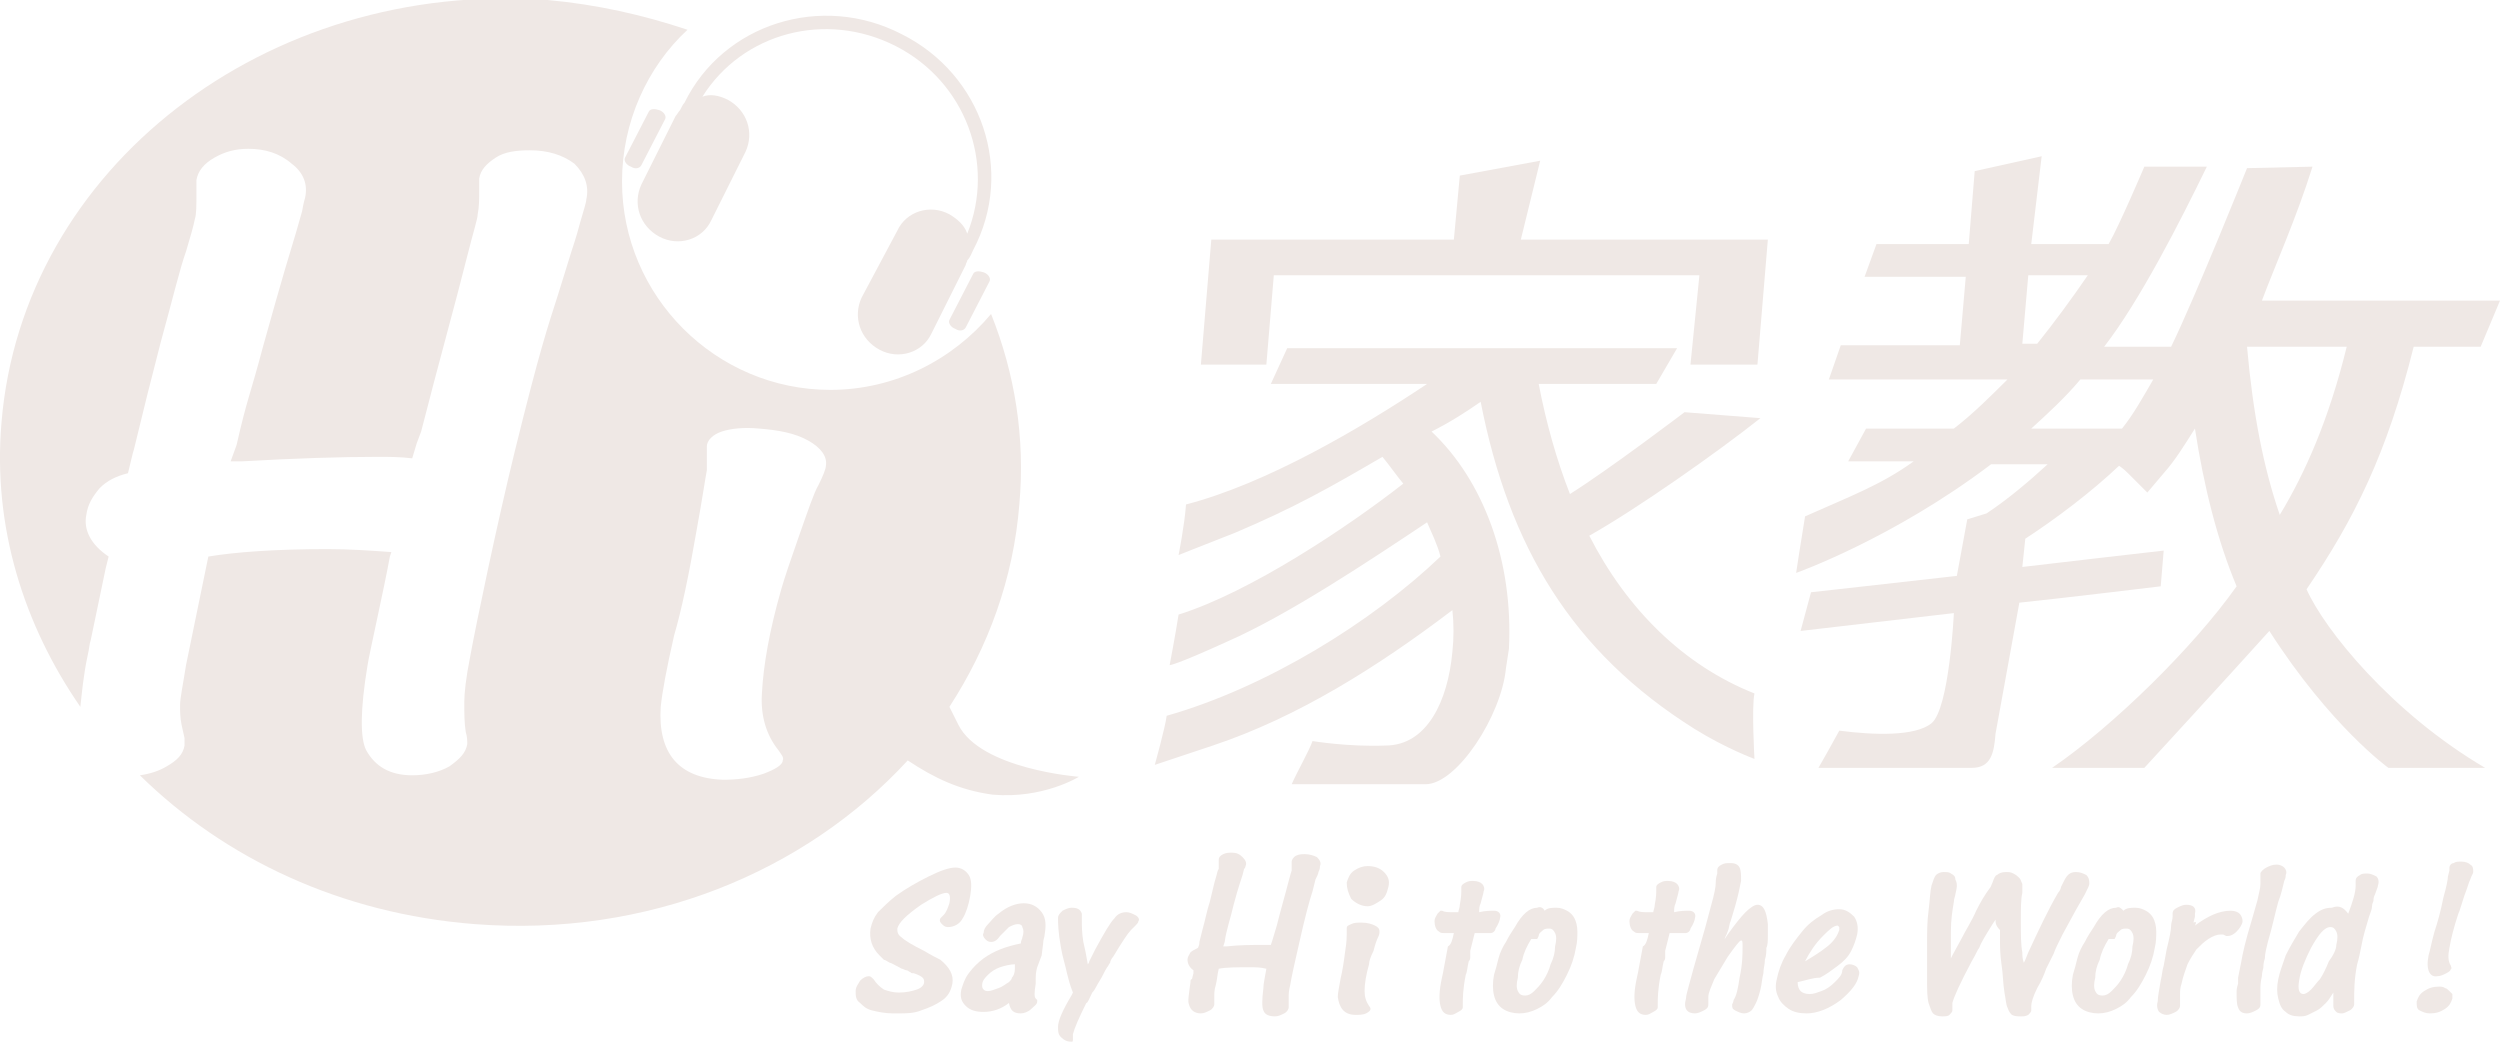 <?xml version="1.0" encoding="utf-8"?>
<!-- Generator: Adobe Illustrator 24.1.1, SVG Export Plug-In . SVG Version: 6.00 Build 0)  -->
<svg version="1.1" id="圖層_1" xmlns="http://www.w3.org/2000/svg" xmlns:xlink="http://www.w3.org/1999/xlink" x="0px" y="0px"
	 viewBox="0 0 168 70" style="enable-background:new 0 0 168 70;" xml:space="preserve">
<style type="text/css">
	.st0{fill:#EFE8E5;}
</style>
<g>
	<g>
		<g>
			<path class="st0" d="M64.4,48.7c-0.2-0.4-0.4-0.8-0.6-1.2c2.6-4,4.3-8.6,4.7-13.6c0.4-4.5-0.3-8.8-1.9-12.8
				c-2.6,3.1-6.5,5.1-10.8,5.1c-7.7,0-14-6.3-14-14c0-4,1.7-7.7,4.4-10.2c-3-1-6.1-1.7-9.4-2C17.9-1.4,1.5,11.3,0.1,28.4
				c-0.6,7,1.5,13.6,5.3,19.1c0.1-0.9,0.2-2.1,0.5-3.5c0.1-0.4,0.1-0.7,0.2-1l1-4.8l0.2-0.8c-1.2-0.8-1.7-1.8-1.5-2.8
				c0.1-0.7,0.4-1.2,0.9-1.8c0.5-0.5,1.1-0.8,1.9-1c0.2-0.8,0.3-1.3,0.4-1.6L9,30.2c0.6-2.5,1.2-4.9,1.8-7.2c0.8-2.9,1.3-5,1.7-6.1
				c0.3-1,0.5-1.7,0.6-2.2c0.1-0.3,0.1-0.9,0.1-1.7c0-0.3,0-0.6,0-0.9c0.1-0.6,0.5-1.1,1.2-1.5c0.7-0.4,1.4-0.6,2.3-0.6
				c1.1,0,2.1,0.3,2.9,1c0.8,0.6,1.1,1.4,0.9,2.3c0,0-0.1,0.3-0.2,0.9l-0.4,1.4c-1.1,3.6-1.8,6.2-2.2,7.6c-0.9,3.4-1.1,3.6-1.8,6.7
				L15.5,31l0.8,0c3.5-0.2,6.6-0.3,9.1-0.3c0.7,0,1.5,0,2.3,0.1l0.3-1l0.3-0.8c1.2-4.7,2.3-8.6,3.1-11.8c0.4-1.6,0.7-2.5,0.7-2.8
				c0.1-0.5,0.1-1,0.1-1.5c0-0.5,0-0.8,0-0.9c0.1-0.6,0.5-1,1.1-1.4c0.6-0.4,1.4-0.5,2.3-0.5c1.2,0,2.2,0.3,3,0.9
				c0.7,0.7,1,1.5,0.8,2.4c0,0.2-0.2,0.8-0.4,1.5c-0.1,0.4-0.3,1.1-0.6,2l-0.9,2.9c-0.7,2.2-1.2,3.6-2.9,10.5
				c-1.2,4.9-2.6,11.6-3,13.8c-0.3,1.5-0.4,2.5-0.4,3.1c0,0.7,0,1.4,0.1,2c0.1,0.3,0.1,0.6,0.1,0.8c-0.1,0.6-0.5,1-1.2,1.5
				c-0.7,0.4-1.6,0.6-2.5,0.6c-1.5,0-2.5-0.6-3.1-1.7c-0.4-0.8-0.4-2.7,0.1-5.7c0.1-0.7,1.1-5.1,1.5-7.3l0.1-0.3
				c-1.4-0.1-2.8-0.2-4.3-0.2c-3.5,0-6.2,0.2-8,0.5c-0.3,1.4-1.2,5.9-1.5,7.3c-0.2,1.3-0.4,2.2-0.4,2.7c0,0.4,0,0.8,0.1,1.3l0.2,0.9
				c0,0.1,0,0.3,0,0.5c-0.1,0.6-0.5,1-1.2,1.4c-0.5,0.3-1.1,0.5-1.8,0.6c5.7,5.6,13.5,9.3,22.5,10c11.6,0.9,22.2-3.5,29.1-11
				c1.8,1.2,3.5,2,5.7,2.3c3.4,0.3,5.8-1.2,5.8-1.2S65.9,51.7,64.4,48.7 M55,32.6c-0.3,0.5-0.7,1.7-1.3,3.4c-0.6,1.7-1,2.9-1.2,3.6
				c-0.8,2.8-1.2,5.1-1.3,7c-0.1,1.5,0.3,2.8,1.1,3.8c0.2,0.3,0.4,0.5,0.3,0.7c0,0.3-0.5,0.6-1.3,0.9c-0.9,0.3-1.8,0.4-2.7,0.4
				c-3-0.1-4.4-1.8-4.2-4.9c0.1-1,0.4-2.6,0.9-4.8c0.5-1.7,1-4.1,1.5-7c0.4-2.2,0.6-3.6,0.7-4.1l0-1.1c0-0.1,0-0.3,0-0.5
				c0-0.4,0.4-0.8,1-1c0.6-0.2,1.5-0.3,2.5-0.2c1.3,0.1,2.4,0.3,3.3,0.8c0.9,0.5,1.3,1.1,1.2,1.7C55.5,31.5,55.3,32,55,32.6"/>
			<path class="st0" d="M65.4,18.4l-1.6,3.1c-0.1,0.2,0.1,0.5,0.4,0.6c0.3,0.2,0.6,0.1,0.7-0.1l1.6-3.1c0.1-0.2-0.1-0.5-0.4-0.6
				C65.8,18.2,65.5,18.2,65.4,18.4"/>
			<path class="st0" d="M44.7,8c0.1-0.2-0.1-0.5-0.4-0.6c-0.3-0.1-0.6-0.1-0.7,0.1L42,10.6c-0.1,0.2,0.1,0.5,0.4,0.6
				c0.3,0.2,0.6,0.1,0.7-0.1L44.7,8z"/>
			<path class="st0" d="M45.7,7.4c-0.1,0.1-0.2,0.3-0.3,0.4l-2.3,4.6c-0.6,1.3-0.1,2.8,1.2,3.5c1.3,0.7,2.9,0.2,3.5-1.1l2.3-4.6
				c0.6-1.3,0.1-2.8-1.2-3.5c-0.6-0.3-1.2-0.4-1.7-0.2c2.7-4.3,8.3-5.8,13-3.4c4.7,2.4,6.7,7.9,4.8,12.6c-0.2-0.6-0.7-1-1.2-1.3
				c-1.3-0.7-2.9-0.2-3.5,1.1L57.9,20c-0.6,1.3-0.1,2.8,1.2,3.5c1.3,0.7,2.9,0.2,3.5-1.1l2.3-4.6c0-0.1,0.1-0.2,0.1-0.3
				c0.2-0.2,0.3-0.5,0.4-0.7C68.2,11.5,66,5,60.6,2.3c-5.4-2.8-12-0.7-14.6,4.6C45.9,7,45.8,7.2,45.7,7.4"/>
		</g>
		<g>
			<g>
				<path class="st0" d="M96.8,37.4c-0.2-0.8-0.6-1.6-0.9-2.3c-3.9,2.6-9.3,6.2-13.4,8c-3.5,1.6-3.9,1.6-3.9,1.6s0.4-2.1,0.6-3.4
					c4.8-1.5,11.4-5.9,15.1-8.8c-0.5-0.6-0.9-1.2-1.4-1.8c-3.6,2.1-5.9,3.4-9.9,5.1c-2.3,0.9-3.8,1.5-3.8,1.5s0.4-2,0.5-3.4
					c5.4-1.4,11.7-5.1,16.2-8.1H85.4l1.1-2.4h26.2l-1.4,2.4h-7.9c0.5,2.6,1.2,5.1,2.1,7.4c2.7-1.7,7.7-5.5,7.7-5.5l5.1,0.4
					c-2.9,2.3-8.3,6.1-11.5,7.9c2.5,4.9,6.3,8.7,11.1,10.6c-0.2,0.9,0,4.4,0,4.4s-1.9-0.7-4-2c-8.3-5.2-12.5-12.3-14.4-22
					c-1,0.7-2.1,1.4-3.3,2c3.5,3.3,5.5,8.7,5.2,14.6l-0.2,1.3c-0.3,3.2-3.3,7.8-5.4,7.8c-2.4,0-2.8,0-5.6,0c-1.2,0-3.4,0-3.4,0
					c0.4-0.9,1.2-2.3,1.4-2.9c0,0,2.4,0.4,4.9,0.3c2.8,0,4.2-3,4.5-6.3c0.1-0.9,0.1-1.9,0-2.8c-5,3.8-10.4,7.2-16.1,9.1l-3.9,1.3
					c0,0,0.7-2.5,0.8-3.3C85.1,46.2,92.2,41.8,96.8,37.4z"/>
				<polygon class="st0" points="81.4,16.1 97.7,16.1 98.1,11.8 103.5,10.8 102.2,16.1 118.8,16.1 118.1,24.5 113.6,24.5 
					114.2,18.5 85.6,18.5 85.1,24.5 80.7,24.5 				"/>
			</g>
			<path class="st0" d="M128.6,31h-4.4l1.2-2.2h5.9c1.3-1,2.5-2.2,3.6-3.3h-12l0.8-2.3h8l0.4-4.6h-6.8l0.8-2.2h6.2l0.4-4.9l4.5-1
				l-0.7,5.9h5.2c0.7-1.2,2.4-5.2,2.4-5.2l4.2,0c-1.8,3.7-4.5,9-6.9,12.1h4.5c1.7-3.5,5.1-12,5.1-12l4.4-0.1c-1.1,3.5-2.5,6.6-3.4,9
				h16l-1.3,3.1h-4.5c-1.8,7.2-4,11.6-7.2,16.3c1.2,2.7,5.7,8.3,12,12c-2.7,0-6.5,0-6.5,0s-3.9-2.8-8-9.2c-2.7,3-8.4,9.2-8.4,9.2
				s-4.7,0-6.2,0c4.1-2.8,9.5-8.1,12.4-12.2c-1.3-3.1-2.2-6.7-2.8-10.6c-0.7,1.1-1.3,2.1-2.1,3l-1.1,1.3l-1.3-1.3
				c-0.1-0.1-0.3-0.3-0.6-0.5c-1.9,1.8-4.3,3.6-6.3,4.9l-0.2,1.9c2.5-0.3,9.5-1.1,9.5-1.1l-0.2,2.4c0,0-6.6,0.8-9.5,1.1l-1.6,8.8
				c-0.1,1.3-0.3,2.3-1.6,2.3c-2.4,0-10.4,0-10.3,0c0.4-0.7,0.8-1.4,1.4-2.5c2.3,0.3,5.1,0.4,6.2-0.5c1.2-1,1.5-7.4,1.5-7.4
				l-10.3,1.2l0.7-2.6c0,0,6.3-0.7,9.8-1.1l0.7-3.8l1.3-0.4c1.5-1,2.9-2.2,4.1-3.3h-3.8c-6.6,5-13.1,7.3-13.1,7.3s0.3-2,0.6-3.8
				C124.2,33.4,126.4,32.6,128.6,31z M136.9,23.1c1.2-1.5,2.3-3,3.4-4.6h-4l-0.4,4.6H136.9z M142.6,28.8c0.8-1,1.4-2.1,2.1-3.3h-4.9
				c-1,1.2-2.2,2.3-3.3,3.3H142.6z M153.2,34.6c1.7-2.8,3.3-6.4,4.5-11.3H151C151.4,27.8,152.1,31.4,153.2,34.6z"/>
		</g>
		<g>
			<g>
				<g>
					<path class="st0" d="M85.1,65.1L85.1,65.1C84.7,65,84.4,65,84,65c-0.9,0-1.6,0-2.1,0.1c-0.1,0.4-0.1,0.7-0.2,1.1
						c-0.1,0.3-0.1,0.6-0.1,0.7c0,0.1,0,0.2,0,0.3l0,0.2c0,0,0,0.1,0,0.1c0,0.1-0.1,0.3-0.3,0.4c-0.2,0.1-0.4,0.2-0.6,0.2
						c-0.4,0-0.7-0.2-0.8-0.6c-0.1-0.2,0-0.7,0.1-1.5c0-0.1,0-0.2,0.1-0.2l0.1-0.4l0-0.2c-0.3-0.2-0.4-0.5-0.4-0.7
						c0-0.2,0.1-0.3,0.2-0.5c0.1-0.1,0.3-0.2,0.5-0.3c0.1-0.2,0.1-0.3,0.1-0.4l0.2-0.8c0.2-0.7,0.3-1.3,0.5-1.9
						c0.2-0.8,0.3-1.3,0.4-1.6c0.1-0.3,0.1-0.5,0.2-0.6c0-0.1,0-0.2,0-0.4c0-0.1,0-0.1,0-0.2c0-0.2,0.1-0.3,0.3-0.4
						c0.2-0.1,0.4-0.1,0.6-0.1c0.3,0,0.5,0.1,0.7,0.3c0.2,0.2,0.3,0.4,0.2,0.6c0,0,0,0.1-0.1,0.2l-0.1,0.4c-0.3,0.9-0.5,1.6-0.6,2
						c-0.2,0.9-0.5,1.7-0.6,2.5l-0.1,0.3l0.2,0c0.9-0.1,1.7-0.1,2.4-0.1c0.2,0,0.4,0,0.6,0l0.1-0.3l0.3-1c0.3-1.2,0.6-2.2,0.8-3
						c0.1-0.4,0.2-0.7,0.2-0.7c0-0.1,0-0.3,0-0.4c0-0.1,0-0.2,0-0.2c0-0.1,0.1-0.3,0.3-0.4c0.2-0.1,0.4-0.1,0.6-0.1
						c0.3,0,0.6,0.1,0.8,0.2c0.2,0.2,0.3,0.4,0.2,0.6c0,0.1,0,0.2-0.1,0.4c0,0.1-0.1,0.3-0.2,0.5l-0.2,0.8c-0.2,0.6-0.5,1.7-0.9,3.5
						c-0.3,1.3-0.5,2.2-0.6,2.8c-0.1,0.4-0.1,0.6-0.1,0.8c0,0.2,0,0.4,0,0.5c0,0.1,0,0.1,0,0.2c0,0.1-0.1,0.3-0.3,0.4
						c-0.2,0.1-0.4,0.2-0.6,0.2c-0.4,0-0.7-0.1-0.8-0.4c-0.1-0.2-0.1-0.7,0-1.5C84.9,66.1,85,65.7,85.1,65.1z"/>
				</g>
				<path class="st0" d="M90.5,59.3c0.1-0.3,0.2-0.6,0.5-0.8c0.3-0.2,0.6-0.3,0.9-0.3c0.4,0,0.8,0.1,1.1,0.4c0.3,0.3,0.4,0.6,0.3,1
					c-0.1,0.4-0.2,0.7-0.5,0.9c-0.3,0.2-0.6,0.4-0.9,0.4c-0.4,0-0.8-0.2-1.1-0.5C90.6,60,90.5,59.7,90.5,59.3z"/>
				<g>
					<path class="st0" d="M91.1,68.2c0.2,0,0.5,0,0.7-0.1c0.2-0.1,0.3-0.2,0.3-0.3c0,0,0-0.1-0.1-0.2c-0.2-0.3-0.3-0.6-0.3-1
						c0-0.5,0.1-1.1,0.3-1.8c0-0.2,0.1-0.5,0.3-0.9c0.1-0.4,0.2-0.7,0.3-0.9c0.1-0.2,0.1-0.3,0.1-0.4c0-0.2-0.1-0.3-0.3-0.4
						c-0.2-0.1-0.5-0.2-0.9-0.2c-0.3,0-0.5,0-0.7,0.1c-0.2,0.1-0.3,0.1-0.3,0.3c0,0.1,0,0.1,0,0.1l0,0.3c0,0.1,0,0.5-0.1,1.1
						c-0.1,0.8-0.2,1.4-0.3,1.8c-0.1,0.6-0.2,1-0.2,1.3C90,67.7,90.3,68.2,91.1,68.2z"/>
				</g>
			</g>
			<g>
				<g>
					<path class="st0" d="M57.5,66.6c0-0.3,0.2-0.5,0.3-0.7c0.2-0.2,0.4-0.3,0.6-0.3c0.1,0,0.2,0.1,0.3,0.2c0.2,0.3,0.4,0.5,0.7,0.7
						c0.3,0.1,0.6,0.2,1,0.2c0.5,0,0.9-0.1,1.2-0.2c0.3-0.1,0.5-0.3,0.5-0.5c0-0.1,0-0.2-0.1-0.3c-0.1-0.1-0.3-0.2-0.6-0.3
						c0,0,0,0-0.1,0c-0.1,0-0.1-0.1-0.2-0.1c0,0-0.1-0.1-0.2-0.1c-0.1,0-0.2-0.1-0.3-0.1c-0.4-0.2-0.7-0.4-0.8-0.4
						c-0.2-0.1-0.3-0.2-0.4-0.2c-0.1-0.1-0.2-0.2-0.3-0.3c-0.5-0.5-0.7-1.1-0.6-1.8c0.1-0.4,0.2-0.7,0.5-1.1
						c0.3-0.3,0.7-0.7,1.2-1.1c0.7-0.5,1.4-0.9,2.2-1.3c0.8-0.4,1.4-0.6,1.8-0.6c0.4,0,0.7,0.2,0.9,0.5c0.2,0.3,0.2,0.8,0.1,1.4
						c-0.1,0.6-0.3,1.2-0.5,1.5c-0.2,0.4-0.6,0.6-1,0.6c-0.2,0-0.3-0.1-0.4-0.2c-0.1-0.1-0.2-0.2-0.1-0.4c0,0,0.1-0.1,0.2-0.2
						c0.2-0.2,0.3-0.5,0.4-0.8c0.1-0.5,0-0.7-0.2-0.7c-0.3,0-0.9,0.3-1.7,0.8c-1,0.7-1.5,1.2-1.6,1.6c0,0.2,0,0.4,0.3,0.6
						c0.2,0.2,0.7,0.5,1.5,0.9c0.5,0.3,0.9,0.5,1.1,0.6c0.6,0.5,0.9,1,0.8,1.6c-0.1,0.5-0.3,0.9-0.8,1.2c-0.3,0.2-0.7,0.4-1.3,0.6
						c-0.5,0.2-1,0.2-1.5,0.2h-0.4c-0.5,0-1-0.1-1.4-0.2c-0.4-0.1-0.6-0.3-0.8-0.5C57.5,67.2,57.5,66.9,57.5,66.6z"/>
					<path class="st0" d="M67.8,67.4c-0.5,0.4-1.1,0.6-1.7,0.6c-0.5,0-0.9-0.1-1.2-0.4c-0.3-0.3-0.4-0.6-0.3-1.1
						c0.1-0.3,0.2-0.7,0.5-1.1c0.3-0.4,0.6-0.7,1-1c0.7-0.5,1.5-0.8,2.5-1c0-0.2,0.1-0.3,0.1-0.4c0.1-0.3,0.1-0.5,0-0.7
						c0-0.1-0.1-0.2-0.3-0.2c-0.2,0-0.4,0.1-0.6,0.2c-0.2,0.2-0.4,0.4-0.6,0.6c-0.2,0.3-0.4,0.4-0.6,0.4c-0.2,0-0.3-0.1-0.4-0.2
						c-0.1-0.1-0.2-0.3-0.1-0.4c0-0.2,0.1-0.4,0.3-0.6c0.2-0.2,0.4-0.5,0.7-0.7c0.6-0.5,1.2-0.7,1.7-0.7c0.5,0,0.9,0.2,1.2,0.6
						c0.3,0.4,0.3,0.9,0.2,1.5c0,0.2-0.1,0.3-0.1,0.6l-0.1,0.8L69.7,65c0,0-0.1,0.3-0.1,0.7l0,0.2c0,0,0,0.1,0,0.2
						c-0.1,0.6-0.1,0.9,0,1l0.1,0.1c0,0,0,0.1,0,0.1c0,0.2-0.2,0.3-0.4,0.5c-0.2,0.2-0.5,0.3-0.7,0.3C68.1,68.1,67.9,67.9,67.8,67.4
						z M68.2,65.1l0-0.3c-0.3,0-0.7,0.1-1,0.2c-0.3,0.1-0.6,0.3-0.8,0.5c-0.2,0.2-0.4,0.4-0.4,0.7c0,0.1,0,0.2,0.1,0.3
						c0.1,0.1,0.2,0.1,0.3,0.1c0.2,0,0.4-0.1,0.7-0.2c0.3-0.1,0.5-0.3,0.7-0.4c0.1-0.1,0.2-0.2,0.2-0.3
						C68.1,65.6,68.2,65.4,68.2,65.1z"/>
					<path class="st0" d="M72,66.9l0.1-0.2c-0.2-0.5-0.3-0.9-0.4-1.3c-0.1-0.5-0.3-1.1-0.4-1.7c-0.2-1.1-0.2-1.7-0.2-2
						c0-0.2,0.1-0.3,0.3-0.5c0.2-0.1,0.4-0.2,0.6-0.2c0.4,0,0.6,0.1,0.7,0.4c0,0.1,0,0.2,0,0.5c0,0.3,0,0.8,0.1,1.4
						c0.1,0.4,0.2,0.9,0.3,1.5c0.1-0.1,0.1-0.2,0.1-0.2l0.4-0.8c0.6-1.1,1-1.8,1.3-2.1c0.2-0.3,0.5-0.4,0.8-0.4
						c0.2,0,0.4,0.1,0.6,0.2c0.2,0.1,0.3,0.3,0.2,0.4c0,0.1-0.1,0.2-0.2,0.3l-0.3,0.3c-0.2,0.2-0.6,0.8-1.2,1.8
						c-0.1,0.1-0.2,0.3-0.2,0.4c-0.1,0.1-0.1,0.2-0.2,0.3c-0.2,0.3-0.3,0.6-0.5,0.9c-0.2,0.3-0.3,0.6-0.5,0.8
						c-0.2,0.4-0.3,0.7-0.4,0.7c-0.5,1-0.8,1.7-0.9,2.1c0,0,0,0.1,0,0.2c0,0.1,0,0.2,0,0.2c0,0.1-0.1,0.2-0.2,0.2
						C72.2,70,72.1,70,72,70c-0.3,0-0.5-0.1-0.7-0.3c-0.2-0.2-0.2-0.4-0.2-0.7C71.1,68.6,71.4,67.9,72,66.9z"/>
					<path class="st0" d="M97.7,62.7c-0.3,0-0.6,0-0.7,0c-0.1,0-0.2,0-0.3-0.1c-0.2-0.1-0.3-0.4-0.3-0.7c0-0.2,0.1-0.3,0.2-0.5
						c0.1-0.1,0.2-0.2,0.2-0.2c0,0,0,0,0.1,0c0.2,0.1,0.4,0.1,0.8,0.1c0,0,0.1,0,0.3,0c0-0.1,0.1-0.3,0.1-0.5c0.1-0.5,0.1-0.8,0.1-1
						c0-0.1,0-0.1,0-0.2c0-0.1,0.1-0.2,0.3-0.3c0.2-0.1,0.3-0.1,0.5-0.1c0.3,0,0.5,0.1,0.6,0.2c0.1,0.1,0.2,0.3,0.1,0.5
						c0,0.1-0.1,0.4-0.2,0.8c-0.1,0.2-0.1,0.4-0.1,0.6c0.4-0.1,0.8-0.1,1-0.1c0.3,0,0.5,0.2,0.4,0.5c0,0.1-0.1,0.4-0.3,0.7
						c0,0.1-0.1,0.2-0.1,0.2c0,0-0.1,0.1-0.2,0.1c0,0,0,0-0.2,0c-0.1,0-0.2,0-0.2,0c-0.1,0-0.3,0-0.6,0l-0.1,0
						c-0.1,0.4-0.2,0.8-0.3,1.2l0,0.2c0,0,0,0.1,0,0.1c0,0,0,0.1,0,0.1c0,0.1,0,0.2-0.1,0.3c-0.1,0.4-0.1,0.7-0.2,0.9
						c-0.2,1-0.2,1.6-0.2,2c0,0.1,0,0.1,0,0.2c0,0.1-0.1,0.2-0.3,0.3c-0.2,0.1-0.3,0.2-0.5,0.2c-0.4,0-0.6-0.2-0.7-0.6
						c-0.1-0.4-0.1-1,0.1-1.9c0.1-0.4,0.2-1.1,0.4-2.1C97.5,63.5,97.6,63.2,97.7,62.7z"/>
					<path class="st0" d="M103.8,61.2c0.2-0.2,0.5-0.2,0.8-0.2c0.3,0,0.5,0.1,0.7,0.2c0.2,0.1,0.4,0.3,0.5,0.5
						c0.1,0.2,0.2,0.5,0.2,0.9c0,0.3,0,0.7-0.1,1.1c-0.1,0.6-0.3,1.2-0.6,1.8c-0.3,0.6-0.6,1.1-1,1.5c-0.3,0.4-0.6,0.6-1,0.8
						c-0.4,0.2-0.8,0.3-1.2,0.3c-0.4,0-0.8-0.1-1.1-0.3c-0.3-0.2-0.5-0.5-0.6-0.9c-0.1-0.4-0.1-0.9,0-1.4c0.1-0.3,0.2-0.7,0.3-1.1
						c0.1-0.4,0.3-0.8,0.5-1.1c0.2-0.4,0.4-0.7,0.6-1c0.5-0.9,1-1.3,1.5-1.3C103.5,60.9,103.7,61,103.8,61.2z M102.9,63.1
						c-0.3,0.5-0.5,0.9-0.6,1.4c-0.2,0.4-0.3,0.8-0.3,1.2c-0.1,0.4-0.1,0.7,0,0.9c0.1,0.2,0.2,0.3,0.5,0.3c0.2,0,0.4-0.1,0.6-0.3
						c0.2-0.2,0.4-0.4,0.6-0.7c0.2-0.3,0.4-0.7,0.5-1.1c0.2-0.4,0.3-0.8,0.3-1.2c0.1-0.4,0.1-0.7,0-0.9c-0.1-0.2-0.2-0.3-0.4-0.3
						c-0.1,0-0.3,0-0.4,0.1c-0.1,0.1-0.3,0.2-0.3,0.4l-0.1,0.2C103.1,63.1,103.1,63.1,102.9,63.1C102.9,63.1,102.9,63.1,102.9,63.1z
						"/>
					<path class="st0" d="M110.8,62.7c-0.3,0-0.6,0-0.7,0c-0.1,0-0.2,0-0.3-0.1c-0.2-0.1-0.3-0.4-0.3-0.7c0-0.2,0.1-0.3,0.2-0.5
						c0.1-0.1,0.2-0.2,0.2-0.2c0,0,0,0,0.1,0c0.2,0.1,0.4,0.1,0.8,0.1c0,0,0.1,0,0.3,0c0-0.1,0.1-0.3,0.1-0.5c0.1-0.5,0.1-0.8,0.1-1
						c0-0.1,0-0.1,0-0.2c0-0.1,0.1-0.2,0.3-0.3c0.2-0.1,0.3-0.1,0.5-0.1c0.3,0,0.5,0.1,0.6,0.2c0.1,0.1,0.2,0.3,0.1,0.5
						c0,0.1-0.1,0.4-0.2,0.8c-0.1,0.2-0.1,0.4-0.1,0.6c0.4-0.1,0.8-0.1,1-0.1c0.3,0,0.5,0.2,0.4,0.5c0,0.1-0.1,0.4-0.3,0.7
						c0,0.1-0.1,0.2-0.1,0.2c0,0-0.1,0.1-0.2,0.1c0,0,0,0-0.2,0c-0.1,0-0.2,0-0.2,0c-0.1,0-0.3,0-0.6,0l-0.1,0
						c-0.1,0.4-0.2,0.8-0.3,1.2l0,0.2c0,0,0,0.1,0,0.1c0,0,0,0.1,0,0.1c0,0.1,0,0.2-0.1,0.3c-0.1,0.4-0.1,0.7-0.2,0.9
						c-0.2,1-0.2,1.6-0.2,2c0,0.1,0,0.1,0,0.2c0,0.1-0.1,0.2-0.3,0.3c-0.2,0.1-0.3,0.2-0.5,0.2c-0.4,0-0.6-0.2-0.7-0.6
						c-0.1-0.4-0.1-1,0.1-1.9c0.1-0.4,0.2-1.1,0.4-2.1C110.6,63.5,110.7,63.2,110.8,62.7z"/>
					<path class="st0" d="M115.9,63.1l0.2-0.3c0.5-0.7,0.9-1.2,1.2-1.5c0.3-0.3,0.6-0.5,0.8-0.5c0.4,0,0.6,0.4,0.7,1.3
						c0,0.2,0,0.4,0,0.7c0,0.4,0,0.7-0.1,0.9c0,0.2,0,0.5-0.1,0.8c0,0.3-0.1,0.6-0.1,0.9c-0.1,0.4-0.1,0.7-0.2,1.1
						c-0.1,0.4-0.2,0.7-0.3,0.9c-0.1,0.2-0.2,0.4-0.3,0.5c-0.1,0.1-0.3,0.2-0.5,0.2c-0.2,0-0.4-0.1-0.6-0.2
						c-0.2-0.1-0.2-0.2-0.2-0.4c0,0,0.1-0.2,0.1-0.3c0.2-0.3,0.3-0.8,0.4-1.5c0.2-0.9,0.2-1.6,0.2-2.1c0-0.3,0-0.4-0.1-0.4
						c-0.1,0-0.4,0.4-0.9,1.1c-0.3,0.5-0.6,1-0.9,1.5c-0.2,0.5-0.4,0.9-0.4,1.2l0,0.1c0,0.3,0,0.4,0,0.4c0,0.2-0.1,0.3-0.3,0.4
						c-0.2,0.1-0.4,0.2-0.6,0.2c-0.5,0-0.8-0.3-0.6-1c0-0.2,0.1-0.5,0.2-0.9l0.3-1.1l0.4-1.4l0.4-1.4l0.4-1.5
						c0.2-0.7,0.3-1.2,0.3-1.5c0-0.1,0-0.3,0.1-0.6c0-0.1,0-0.2,0-0.2c0-0.2,0.1-0.3,0.3-0.4c0.2-0.1,0.3-0.1,0.6-0.1
						c0.3,0,0.5,0.1,0.6,0.3c0.1,0.2,0.1,0.5,0.1,0.9c-0.1,0.5-0.2,1-0.4,1.7l-0.3,1c-0.1,0.2-0.1,0.5-0.2,0.7
						C116,62.9,115.9,63,115.9,63.1z"/>
					<path class="st0" d="M120.8,66c0,0.3,0.1,0.5,0.2,0.6c0.1,0.1,0.3,0.2,0.6,0.2c0.3,0,0.5-0.1,0.8-0.2c0.3-0.1,0.6-0.3,0.9-0.6
						c0.3-0.3,0.5-0.5,0.5-0.8c0.1-0.2,0.2-0.4,0.5-0.4c0.2,0,0.4,0.1,0.5,0.2c0.1,0.2,0.2,0.3,0.1,0.6c-0.1,0.5-0.5,1-1.2,1.6
						c-0.8,0.6-1.6,0.9-2.3,0.9c-0.5,0-0.9-0.1-1.2-0.3c-0.3-0.2-0.6-0.5-0.7-0.8c-0.2-0.4-0.2-0.8-0.1-1.2c0.1-0.5,0.3-1.1,0.6-1.6
						c0.3-0.6,0.7-1.1,1.1-1.6c0.4-0.5,0.8-0.8,1.3-1.1c0.4-0.3,0.8-0.4,1.2-0.4c0.4,0,0.7,0.2,1,0.5c0.2,0.3,0.3,0.7,0.2,1.2
						c-0.1,0.4-0.2,0.7-0.4,1.1c-0.2,0.4-0.5,0.7-0.9,1c-0.4,0.3-0.8,0.6-1.2,0.8C121.8,65.7,121.3,65.9,120.8,66z M121.3,64.6
						c0.5-0.3,1-0.6,1.5-1c0.5-0.4,0.7-0.8,0.8-1.1c0-0.1,0-0.1,0-0.2c0,0-0.1-0.1-0.1-0.1c-0.3,0-0.6,0.3-1,0.7
						C122,63.4,121.6,64,121.3,64.6z"/>
					<path class="st0" d="M134.1,61.8l-0.2,0.3c-0.5,0.8-0.8,1.3-0.9,1.6c-0.1,0.1-0.2,0.4-0.5,0.9c-0.8,1.5-1.2,2.4-1.3,2.8
						c0,0,0,0.1,0,0.2l0,0.2c0,0,0,0,0,0.1c0,0.1-0.1,0.2-0.2,0.3c-0.1,0.1-0.3,0.1-0.5,0.1c-0.3,0-0.5-0.1-0.6-0.2
						c-0.1-0.1-0.2-0.4-0.3-0.7c-0.1-0.4-0.1-0.9-0.1-1.6c0-0.7,0-1.4,0-2.3c0-0.8,0-1.6,0.1-2.3c0.1-0.8,0.1-1.3,0.2-1.7
						c0.1-0.3,0.2-0.6,0.3-0.7c0.1-0.1,0.3-0.2,0.5-0.2c0.2,0,0.4,0,0.5,0.1c0.2,0.1,0.3,0.2,0.3,0.4c0.1,0.2,0.1,0.3,0.1,0.5
						c0-0.1,0,0.1-0.1,0.5c0,0.1-0.1,0.3-0.1,0.5c-0.1,0.6-0.2,1.2-0.2,2c0,0.7,0,1.3,0,1.8l0.1-0.2l0.6-1.1c0.3-0.6,0.7-1.2,1-1.9
						c0.3-0.6,0.6-1.1,0.9-1.5c0.1-0.1,0.1-0.2,0.2-0.4c0.1-0.3,0.2-0.5,0.3-0.5c0.1-0.1,0.3-0.2,0.6-0.2c0.2,0,0.3,0,0.5,0.1
						c0.2,0.1,0.3,0.2,0.4,0.3c0.1,0.1,0.1,0.2,0.2,0.4c0,0.1,0,0.3,0,0.6c-0.1,0.4-0.1,1.1-0.1,1.9c0,0.9,0,1.6,0.1,2.1
						c0,0.2,0,0.4,0.1,0.7l0.1-0.2l0.2-0.5c0.7-1.5,1.3-2.8,2-4c0.1-0.1,0.2-0.3,0.2-0.4l0.2-0.4c0.2-0.4,0.4-0.6,0.8-0.6
						c0.3,0,0.5,0.1,0.7,0.2c0.2,0.2,0.2,0.4,0.2,0.6c0,0.1-0.1,0.3-0.3,0.7c-0.3,0.5-0.8,1.4-1.5,2.7c-0.3,0.6-0.5,1-0.6,1.3
						c-0.2,0.4-0.4,0.8-0.5,1c-0.1,0.3-0.3,0.8-0.6,1.3c-0.3,0.6-0.4,1-0.4,1.2c0,0,0,0.1,0,0.1l0,0.1c0,0.1,0,0.1,0,0.1
						c0,0.1-0.1,0.2-0.2,0.3c-0.2,0.1-0.3,0.1-0.5,0.1c-0.2,0-0.4,0-0.6-0.1c-0.1-0.1-0.2-0.2-0.3-0.5c-0.1-0.2-0.1-0.5-0.2-1
						c-0.1-0.6-0.1-1.3-0.2-1.9c-0.1-0.7-0.1-1.2-0.1-1.6c0-0.1,0-0.2,0-0.3c0-0.1,0-0.2,0-0.4C134.1,62.2,134.1,62,134.1,61.8z"/>
					<path class="st0" d="M142.7,61.2c0.2-0.2,0.5-0.2,0.8-0.2c0.3,0,0.5,0.1,0.7,0.2c0.2,0.1,0.4,0.3,0.5,0.5
						c0.1,0.2,0.2,0.5,0.2,0.9c0,0.3,0,0.7-0.1,1.1c-0.1,0.6-0.3,1.2-0.6,1.8c-0.3,0.6-0.6,1.1-1,1.5c-0.3,0.4-0.6,0.6-1,0.8
						c-0.4,0.2-0.8,0.3-1.2,0.3c-0.4,0-0.8-0.1-1.1-0.3c-0.3-0.2-0.5-0.5-0.6-0.9c-0.1-0.4-0.1-0.9,0-1.4c0.1-0.3,0.2-0.7,0.3-1.1
						c0.1-0.4,0.3-0.8,0.5-1.1c0.2-0.4,0.4-0.7,0.6-1c0.5-0.9,1-1.3,1.5-1.3C142.4,60.9,142.5,61,142.7,61.2z M141.7,63.1
						c-0.3,0.5-0.5,0.9-0.6,1.4c-0.2,0.4-0.3,0.8-0.3,1.2c-0.1,0.4-0.1,0.7,0,0.9c0.1,0.2,0.2,0.3,0.5,0.3c0.2,0,0.4-0.1,0.6-0.3
						c0.2-0.2,0.4-0.4,0.6-0.7c0.2-0.3,0.4-0.7,0.5-1.1c0.2-0.4,0.3-0.8,0.3-1.2c0.1-0.4,0.1-0.7,0-0.9c-0.1-0.2-0.2-0.3-0.4-0.3
						c-0.1,0-0.3,0-0.4,0.1c-0.1,0.1-0.3,0.2-0.3,0.4l-0.1,0.2C142,63.1,141.9,63.1,141.7,63.1C141.8,63.1,141.8,63.1,141.7,63.1z"
						/>
					<path class="st0" d="M147.5,62.2L147.5,62.2c0.8-0.6,1.6-1,2.4-1c0.3,0,0.5,0.1,0.6,0.2c0.1,0.1,0.2,0.3,0.2,0.5
						c0,0.2-0.2,0.5-0.4,0.7c-0.2,0.2-0.4,0.3-0.6,0.3c0,0-0.1,0-0.1,0l-0.2-0.1c-0.1,0-0.1,0-0.2,0c-0.2,0-0.5,0.1-0.8,0.3
						c-0.3,0.2-0.5,0.4-0.8,0.7c-0.2,0.3-0.4,0.6-0.6,1c-0.1,0.3-0.3,0.8-0.4,1.3c-0.1,0.3-0.1,0.5-0.1,0.7c0,0.2,0,0.4,0,0.5
						c0,0.1,0,0.2,0,0.3c0,0.1-0.1,0.3-0.3,0.4c-0.2,0.1-0.4,0.2-0.6,0.2c-0.2,0-0.4-0.1-0.5-0.2c-0.1-0.1-0.2-0.4-0.1-0.7
						c0-0.3,0.1-0.8,0.2-1.4c0.1-0.4,0.1-0.7,0.2-1l0.2-1.1c0.2-0.8,0.3-1.3,0.3-1.6c0-0.2,0.1-0.4,0.1-0.6c0-0.1,0-0.1,0-0.2
						c0-0.2,0.1-0.3,0.3-0.4c0.2-0.1,0.4-0.2,0.6-0.2c0.5,0,0.7,0.2,0.6,0.6l0,0.1c0,0,0,0,0,0.1l-0.1,0.4
						C147.6,61.9,147.6,62,147.5,62.2C147.5,62.1,147.5,62.2,147.5,62.2z"/>
					<path class="st0" d="M151.9,67.5c0,0.2-0.1,0.3-0.3,0.4c-0.2,0.1-0.4,0.2-0.6,0.2c-0.3,0-0.5-0.1-0.6-0.4
						c-0.1-0.2-0.1-0.6-0.1-1.1c0,0,0-0.2,0.1-0.5c0-0.1,0-0.1,0-0.2l0-0.2l0.2-1c0.1-0.6,0.3-1.5,0.7-2.8l0.4-1.4
						c0.1-0.5,0.2-0.8,0.2-1.1c0-0.2,0-0.3,0-0.4c0-0.1,0-0.2,0-0.3c0-0.1,0.2-0.3,0.4-0.4c0.2-0.1,0.4-0.2,0.7-0.2
						c0.2,0,0.4,0.1,0.5,0.2c0.1,0.1,0.2,0.3,0.1,0.5c0,0.1,0,0.2-0.1,0.4c-0.1,0.4-0.2,0.9-0.4,1.4c-0.2,0.7-0.4,1.7-0.7,2.7
						c-0.1,0.4-0.2,0.8-0.2,1.1c-0.1,0.3-0.1,0.5-0.1,0.6c0,0.1-0.1,0.3-0.1,0.6c-0.1,0.4-0.1,0.7-0.1,0.9c0,0.2,0,0.4,0,0.5l0,0.2
						C151.9,67.4,151.9,67.5,151.9,67.5z"/>
					<path class="st0" d="M157.8,61.4c0.3-0.8,0.5-1.4,0.5-1.9c0-0.1,0-0.1,0-0.1l0-0.2c0-0.2,0.1-0.3,0.3-0.4
						c0.1-0.1,0.3-0.1,0.5-0.1c0.2,0,0.4,0.1,0.6,0.2c0.1,0.1,0.2,0.3,0.1,0.6c0,0.1-0.1,0.3-0.2,0.6c-0.1,0.2-0.1,0.3-0.1,0.4
						c0,0.1-0.1,0.2-0.1,0.4c0,0.2-0.1,0.4-0.2,0.7c-0.2,0.7-0.4,1.3-0.5,1.9c-0.1,0.5-0.2,1-0.3,1.3c-0.2,1-0.2,1.8-0.2,2.4
						c0,0.1,0,0.2,0,0.3c0,0.1-0.1,0.3-0.3,0.4c-0.2,0.1-0.4,0.2-0.5,0.2c-0.1,0-0.3,0-0.4-0.1c-0.1-0.1-0.2-0.2-0.2-0.4
						c0-0.1,0-0.4,0-0.9c-0.2,0.3-0.3,0.5-0.5,0.7c-0.2,0.2-0.4,0.4-0.6,0.5c-0.2,0.1-0.4,0.2-0.6,0.3c-0.2,0.1-0.4,0.1-0.6,0.1
						c-0.4,0-0.7-0.1-0.9-0.3c-0.3-0.2-0.4-0.5-0.5-0.9c-0.1-0.4-0.1-0.8,0-1.3c0.1-0.5,0.3-1,0.5-1.6c0.3-0.6,0.6-1.1,0.9-1.6
						c0.4-0.5,0.7-0.9,1.1-1.2c0.4-0.3,0.7-0.4,1.1-0.4C157.2,60.8,157.5,61,157.8,61.4z M157,63.5c0.1-0.4,0.1-0.7,0-0.9
						c-0.1-0.2-0.2-0.3-0.4-0.3c-0.4,0-0.8,0.5-1.3,1.4c-0.4,0.8-0.7,1.5-0.8,2.2c-0.1,0.6,0,0.9,0.3,0.9c0.1,0,0.3-0.1,0.5-0.3
						c0.2-0.2,0.4-0.5,0.6-0.7c0.2-0.3,0.4-0.7,0.6-1.2C156.8,64.2,157,63.8,157,63.5z"/>
					<path class="st0" d="M162.4,67.3c0.1-0.3,0.2-0.5,0.5-0.7c0.3-0.2,0.6-0.3,1-0.3c0.1,0,0.3,0,0.4,0.1c0.1,0,0.2,0.1,0.3,0.2
						c0.1,0.1,0.1,0.1,0.2,0.2c0,0.1,0,0.2,0,0.3c-0.1,0.3-0.2,0.5-0.5,0.7c-0.3,0.2-0.6,0.3-1,0.3c-0.3,0-0.5-0.1-0.7-0.2
						C162.4,67.8,162.4,67.6,162.4,67.3z M163.2,64.2c0.1-0.3,0.2-0.9,0.4-1.6c0.2-0.6,0.4-1.3,0.6-2.3c0.2-0.7,0.3-1.2,0.3-1.4
						l0.1-0.4c0,0,0-0.1,0-0.2c0-0.1,0.1-0.3,0.3-0.3c0.1-0.1,0.3-0.1,0.5-0.1c0.3,0,0.5,0.1,0.6,0.2c0.2,0.1,0.2,0.3,0.2,0.5
						c0,0.1-0.1,0.2-0.2,0.5c-0.1,0.2-0.2,0.6-0.4,1.1c-0.2,0.6-0.3,1-0.4,1.2c-0.3,0.9-0.5,1.7-0.6,2.3c-0.1,0.5-0.1,0.9,0.1,1.2
						c0,0.1,0.1,0.2,0,0.2c0,0.1-0.1,0.2-0.3,0.3c-0.2,0.1-0.4,0.2-0.6,0.2C163.3,65.7,163,65.2,163.2,64.2z"/>
				</g>
			</g>
		</g>
	</g>
</g>
</svg>

